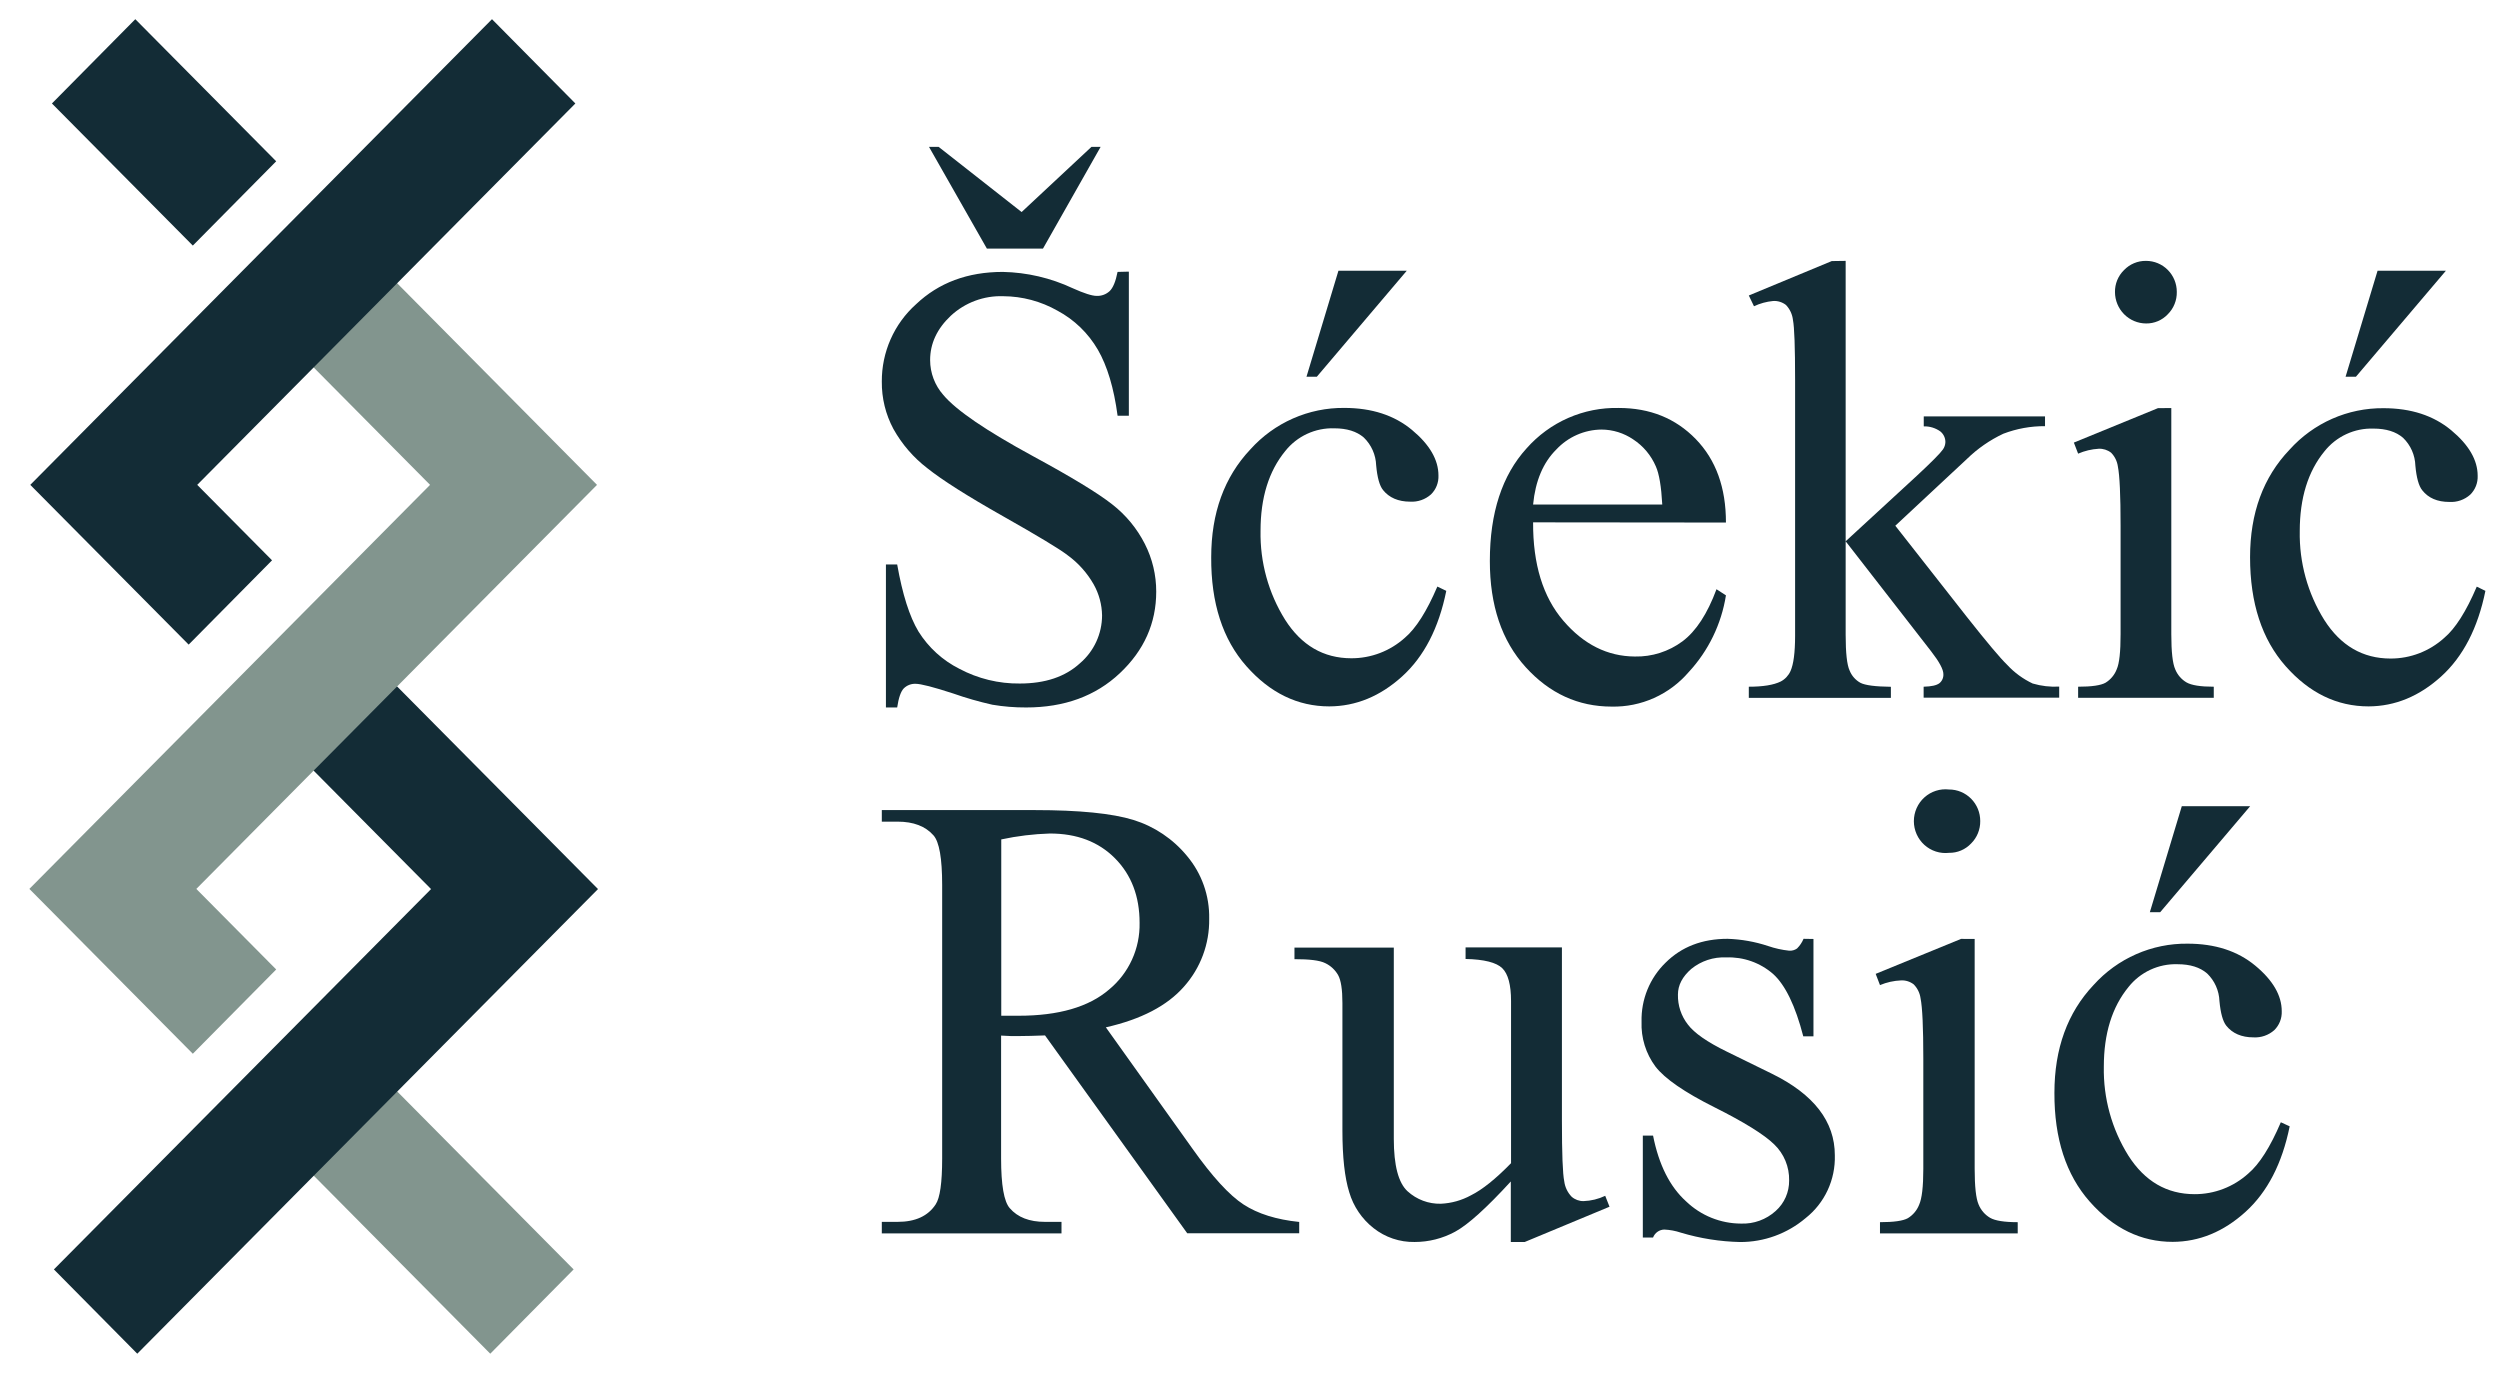 <?xml version="1.0" encoding="UTF-8"?> <svg xmlns="http://www.w3.org/2000/svg" width="703" height="387" viewBox="0 0 703 387" fill="none"><path fill-rule="evenodd" clip-rule="evenodd" d="M137.861 380.663L80.558 322.868L104.003 299.166L161.306 356.961L137.861 380.663Z" fill="#82958E"></path><path fill-rule="evenodd" clip-rule="evenodd" d="M121.211 250.006L74.959 203.357L98.404 179.656L168.158 250.007L38.601 380.662L15.157 356.959L121.211 250.006Z" fill="#132C36"></path><path fill-rule="evenodd" clip-rule="evenodd" d="M38.046 5.396L77.666 45.356L54.221 69.058L14.601 29.098L38.046 5.396Z" fill="#132C36"></path><path fill-rule="evenodd" clip-rule="evenodd" d="M120.934 136.342L76.479 91.497L99.926 67.798L167.879 136.347L55.206 249.963L77.666 272.615L54.221 296.317L8.258 249.96L120.934 136.342Z" fill="#82958E"></path><path fill-rule="evenodd" clip-rule="evenodd" d="M138.347 5.396L161.793 29.098L55.459 136.343L76.498 157.562L53.053 181.264L8.514 136.343L138.347 5.396Z" fill="#132C36"></path><path d="M365.337 346.792H333.848L293.861 291.16C290.906 291.272 288.496 291.339 286.641 291.339C285.886 291.339 285.075 291.339 284.209 291.339L281.509 291.205V325.776C281.509 333.244 282.32 337.897 283.942 339.734C286.163 342.311 289.47 343.596 293.861 343.588H298.493V346.837H247.965V343.588H252.408C257.399 343.588 260.964 341.953 263.104 338.681C264.326 336.867 264.937 332.565 264.937 325.776V248.858C264.937 241.39 264.126 236.741 262.505 234.911C260.239 232.335 256.873 231.046 252.408 231.046H247.965V227.797H290.951C303.48 227.797 312.736 228.72 318.719 230.565C324.62 232.394 329.863 235.921 333.803 240.714C337.945 245.645 340.157 251.931 340.024 258.392C340.129 265.415 337.597 272.218 332.937 277.436C328.205 282.829 320.882 286.645 310.966 288.886L335.325 323.02C340.886 330.862 345.674 336.09 349.687 338.704C353.701 341.318 358.917 342.953 365.337 343.611V346.792ZM281.554 285.626C282.665 285.626 283.609 285.626 284.431 285.626C285.253 285.626 285.908 285.626 286.43 285.626C297.678 285.626 306.161 283.168 311.877 278.254C314.626 275.986 316.826 273.117 318.312 269.864C319.798 266.611 320.53 263.059 320.452 259.479C320.452 252.047 318.146 246.006 313.532 241.353C308.919 236.7 302.814 234.377 295.216 234.385C290.622 234.524 286.05 235.079 281.554 236.043V285.626Z" fill="#132C36"></path><path d="M439.212 266.413V315.111C439.212 324.425 439.43 330.115 439.867 332.184C440.076 333.824 440.809 335.35 441.955 336.531C442.881 337.335 444.066 337.769 445.287 337.752C447.4 337.68 449.475 337.173 451.385 336.262L452.596 339.332L428.759 349.246H424.839V332.229C417.996 339.697 412.776 344.406 409.177 346.356C405.676 348.26 401.759 349.254 397.781 349.246C393.604 349.321 389.529 347.944 386.24 345.347C382.978 342.786 380.59 339.261 379.409 335.265C378.128 331.165 377.487 325.373 377.487 317.89V282.041C377.487 278.247 377.084 275.633 376.277 274.199C375.443 272.732 374.183 271.559 372.667 270.838C371.067 270.043 368.224 269.718 364.003 269.718V266.469H391.938V320.242C391.938 327.711 393.227 332.625 395.804 334.985C398.362 337.317 401.709 338.572 405.156 338.491C408.127 338.362 411.03 337.55 413.642 336.116C416.812 334.541 420.566 331.531 424.905 327.087V281.503C424.905 276.944 424.083 273.852 422.428 272.25C420.773 270.648 417.341 269.774 412.12 269.662V266.413H439.212Z" fill="#132C36"></path><path d="M509.946 264.039V291.418H507.08C504.859 282.83 502.03 276.982 498.594 273.875C494.94 270.7 490.229 269.038 485.41 269.226C481.851 269.057 478.354 270.209 475.58 272.464C473.092 274.637 471.836 277.034 471.836 279.667C471.764 282.717 472.75 285.697 474.624 288.091C476.424 290.489 480.078 293.032 485.588 295.72L498.294 301.949C510.068 307.744 515.955 315.381 515.955 324.858C516.055 328.249 515.363 331.615 513.936 334.686C512.508 337.757 510.384 340.446 507.736 342.536C502.58 346.898 496.06 349.279 489.331 349.258C483.685 349.136 478.081 348.25 472.67 346.625C471.152 346.112 469.57 345.818 467.971 345.751C467.288 345.772 466.626 345.995 466.069 346.394C465.512 346.793 465.084 347.349 464.839 347.992H461.962V319.324H464.839C466.46 327.54 469.563 333.712 474.147 337.842C478.302 341.825 483.81 344.053 489.542 344.071C493.139 344.224 496.652 342.949 499.327 340.52C500.529 339.45 501.488 338.132 502.139 336.655C502.791 335.178 503.12 333.577 503.104 331.961C503.145 330.063 502.792 328.177 502.067 326.425C501.342 324.674 500.261 323.094 498.894 321.789C496.073 319.033 490.46 315.549 482.055 311.337C473.651 307.125 468.141 303.323 465.527 299.932C462.817 296.301 461.432 291.838 461.606 287.296C461.531 284.212 462.091 281.146 463.251 278.292C464.412 275.438 466.148 272.858 468.349 270.716C472.851 266.235 478.668 263.994 485.799 263.994C489.674 264.119 493.511 264.802 497.195 266.022C499.11 266.68 501.092 267.12 503.104 267.333C503.893 267.392 504.677 267.174 505.325 266.717C506.11 265.941 506.733 265.016 507.158 263.994L509.946 264.039Z" fill="#132C36"></path><path d="M555.276 264.037V328.632C555.276 333.666 555.646 337.026 556.386 338.714C557.026 340.28 558.158 341.591 559.608 342.445C561.029 343.274 563.629 343.677 567.383 343.677V346.836H528.651V343.677C532.539 343.677 535.149 343.304 536.482 342.557C537.922 341.683 539.038 340.357 539.659 338.781C540.444 337.034 540.836 333.673 540.836 328.699V297.645C540.836 288.93 540.577 283.287 540.059 280.718C539.856 279.239 539.181 277.867 538.137 276.808C537.118 276.02 535.854 275.623 534.571 275.688C532.536 275.774 530.532 276.221 528.651 277.01L527.44 273.851L551.455 264.015L555.276 264.037ZM548.056 222.005C549.21 222.002 550.354 222.229 551.422 222.673C552.489 223.118 553.459 223.77 554.275 224.594C555.091 225.417 555.739 226.395 556.179 227.472C556.62 228.548 556.845 229.702 556.842 230.866C556.86 232.04 556.643 233.205 556.202 234.291C555.76 235.377 555.105 236.361 554.276 237.185C553.477 238.034 552.511 238.707 551.44 239.16C550.37 239.614 549.217 239.837 548.056 239.817C546.813 239.958 545.555 239.833 544.363 239.449C543.172 239.066 542.074 238.433 541.142 237.593C540.209 236.752 539.463 235.722 538.953 234.571C538.442 233.42 538.178 232.172 538.178 230.911C538.178 229.65 538.442 228.403 538.953 227.251C539.463 226.1 540.209 225.07 541.142 224.23C542.074 223.389 543.172 222.756 544.363 222.373C545.555 221.99 546.813 221.864 548.056 222.005Z" fill="#132C36"></path><path d="M643.858 316.723C641.74 327.179 637.597 335.2 631.428 340.786C625.26 346.373 618.436 349.181 610.957 349.211C602.071 349.211 594.296 345.439 587.632 337.896C580.967 330.353 577.657 320.158 577.702 307.313C577.702 294.87 581.371 284.762 588.709 276.987C592.052 273.273 596.137 270.317 600.696 268.313C605.255 266.308 610.183 265.301 615.156 265.359C622.865 265.359 629.203 267.416 634.172 271.531C639.141 275.646 641.625 279.922 641.625 284.358C641.665 285.344 641.498 286.327 641.137 287.244C640.775 288.161 640.226 288.991 639.526 289.68C637.911 291.107 635.804 291.836 633.661 291.707C630.329 291.707 627.752 290.587 626.03 288.425C625.068 287.215 624.427 284.911 624.109 281.513C624.001 278.565 622.758 275.776 620.643 273.738C618.633 272.002 615.867 271.139 612.324 271.139C609.691 271.053 607.075 271.586 604.683 272.696C602.29 273.807 600.187 275.464 598.539 277.536C593.911 283.182 591.597 290.651 591.597 299.941C591.426 308.78 593.824 317.476 598.495 324.957C603.093 332.179 609.302 335.794 617.122 335.801C622.687 335.817 628.06 333.754 632.206 330.009C635.338 327.365 638.393 322.556 641.37 315.58L643.858 316.723ZM632.75 226.698L607.447 256.509H604.537L613.523 226.698H632.75Z" fill="#132C36"></path><path d="M317.433 76.383V116.903H314.267C313.23 109.129 311.379 102.937 308.713 98.329C306.011 93.682 302.081 89.885 297.361 87.362C292.704 84.72 287.455 83.32 282.111 83.295C276.674 83.103 271.38 85.075 267.371 88.785C263.491 92.437 261.551 96.597 261.551 101.264C261.556 104.866 262.868 108.34 265.239 111.033C268.823 115.335 277.257 121.093 290.541 128.308C301.39 134.193 308.795 138.7 312.756 141.829C316.585 144.803 319.714 148.594 321.92 152.931C324.04 157.089 325.141 161.699 325.13 166.374C325.13 175.239 321.72 182.883 314.9 189.306C308.08 195.729 299.298 198.94 288.553 198.94C285.368 198.955 282.187 198.696 279.045 198.167C275.319 197.329 271.643 196.275 268.038 195.008C262.484 193.193 258.941 192.286 257.463 192.286C256.849 192.261 256.237 192.364 255.664 192.588C255.091 192.811 254.569 193.151 254.131 193.585C253.309 194.448 252.687 196.229 252.287 198.94H249.122V158.723H252.287C253.768 167.132 255.768 173.424 258.285 177.599C261.093 182.08 265.066 185.699 269.771 188.062C275.006 190.845 280.847 192.27 286.765 192.207C293.911 192.207 299.553 190.307 303.693 186.505C305.631 184.852 307.19 182.793 308.263 180.472C309.335 178.151 309.894 175.623 309.902 173.062C309.851 170.001 309.042 167 307.547 164.335C305.711 161.106 303.211 158.31 300.216 156.135C297.995 154.41 291.911 150.735 281.967 145.112C272.022 139.488 264.957 135.007 260.773 131.668C256.873 128.68 253.622 124.917 251.221 120.611C249.034 116.525 247.914 111.945 247.967 107.303C247.942 103.202 248.785 99.143 250.44 95.397C252.095 91.651 254.524 88.304 257.563 85.581C263.954 79.501 272.099 76.462 282 76.462C288.786 76.6 295.47 78.16 301.627 81.043C304.815 82.478 307.081 83.206 308.391 83.206C309.734 83.258 311.042 82.775 312.034 81.861C312.967 80.965 313.734 79.173 314.256 76.462L317.433 76.383ZM293.285 69.908H277.512L261.24 41.308H263.95L287.276 59.624L306.903 41.308H309.491L293.285 69.908Z" fill="#132C36"></path><path d="M406.694 166.15C404.583 176.605 400.444 184.627 394.275 190.213C388.107 195.799 381.283 198.607 373.804 198.637C364.918 198.637 357.143 194.866 350.479 187.323C343.814 179.78 340.519 169.57 340.593 156.695C340.593 144.26 344.262 134.151 351.601 126.369C354.938 122.652 359.018 119.691 363.573 117.681C368.128 115.671 373.054 114.657 378.025 114.707C385.734 114.707 392.072 116.768 397.041 120.891C402.01 125.013 404.494 129.289 404.494 133.718C404.534 134.702 404.367 135.684 404.005 136.599C403.644 137.513 403.095 138.341 402.395 139.028C400.785 140.464 398.676 141.197 396.53 141.067C393.198 141.067 390.621 139.947 388.899 137.785C387.929 136.575 387.289 134.271 386.978 130.872C386.878 127.901 385.63 125.087 383.501 123.031C381.502 121.305 378.732 120.443 375.193 120.443C372.56 120.356 369.944 120.89 367.552 122C365.159 123.11 363.056 124.767 361.408 126.84C356.78 132.486 354.466 139.954 354.466 149.245C354.297 158.083 356.695 166.779 361.364 174.26C365.962 181.482 372.172 185.097 379.991 185.105C385.53 185.122 390.88 183.08 395.02 179.369C398.152 176.725 401.206 171.915 404.183 164.94L406.694 166.15ZM395.586 76.125L370.294 105.935H367.384L376.37 76.125H395.586Z" fill="#132C36"></path><path d="M431.108 146.883C431.049 158.638 433.877 167.854 439.594 174.531C445.311 181.208 452.02 184.568 459.721 184.613C464.536 184.72 469.25 183.215 473.128 180.334C476.926 177.488 480.11 172.608 482.68 165.692L485.335 167.417C484.054 175.49 480.415 182.995 474.883 188.971C472.202 192.1 468.87 194.593 465.124 196.274C461.378 197.955 457.311 198.782 453.212 198.695C443.793 198.695 435.725 194.994 429.009 187.593C422.292 180.192 418.938 170.24 418.945 157.738C418.945 144.205 422.389 133.652 429.275 126.079C432.52 122.405 436.518 119.485 440.993 117.524C445.467 115.563 450.311 114.606 455.189 114.72C463.971 114.72 471.195 117.64 476.86 123.48C482.524 129.321 485.349 137.14 485.335 146.939L431.108 146.883ZM431.108 141.875H467.429C467.155 136.811 466.556 133.242 465.63 131.165C464.296 128.05 462.078 125.403 459.254 123.559C456.627 121.773 453.536 120.811 450.368 120.792C447.982 120.811 445.623 121.317 443.436 122.279C441.248 123.242 439.276 124.641 437.639 126.393C433.922 130.082 431.745 135.243 431.108 141.875Z" fill="#132C36"></path><path d="M518.999 73.358V152.213L538.993 133.807C543.213 129.886 545.657 127.41 546.357 126.38C546.785 125.773 547.025 125.052 547.046 124.307C547.046 123.736 546.92 123.171 546.676 122.656C546.432 122.14 546.076 121.686 545.635 121.327C544.272 120.35 542.63 119.846 540.959 119.893V117.082H575.059V119.837C571.052 119.811 567.075 120.533 563.329 121.966C559.553 123.741 556.096 126.138 553.099 129.057L532.961 147.833L553.099 173.498C558.69 180.578 562.459 185.059 564.407 186.941C566.444 189.146 568.884 190.934 571.593 192.207C574.011 192.918 576.531 193.21 579.046 193.069V196.184H540.925V193.103C543.147 193.047 544.569 192.722 545.368 192.117C545.741 191.811 546.036 191.419 546.229 190.975C546.422 190.531 546.508 190.047 546.479 189.563C546.479 188.241 545.335 186.109 543.047 183.166L518.999 152.213V178.472C518.999 183.603 519.369 186.964 520.11 188.555C520.695 190.023 521.767 191.242 523.142 192.005C524.468 192.7 527.326 193.073 531.717 193.125V196.24H491.764V193.103C495.751 193.103 498.75 192.621 500.75 191.635C501.963 190.993 502.929 189.96 503.493 188.7C504.345 186.796 504.774 183.513 504.782 178.853V106.798C504.782 97.634 504.582 92.032 504.182 89.994C504.007 88.402 503.316 86.913 502.216 85.759C501.189 84.961 499.911 84.563 498.617 84.639C496.747 84.814 494.92 85.315 493.219 86.118L491.764 83.093L515.089 73.414L518.999 73.358Z" fill="#132C36"></path><path d="M610.571 114.741V178.327C610.571 183.29 610.938 186.584 611.682 188.231C612.309 189.77 613.421 191.057 614.847 191.894C616.247 192.7 618.802 193.104 622.512 193.104V196.218H584.369V193.104C588.189 193.104 590.759 192.73 592.077 191.983C593.491 191.119 594.587 189.813 595.198 188.264C595.976 186.539 596.309 183.234 596.309 178.327V147.834C596.309 139.253 596.054 133.696 595.543 131.164C595.341 129.708 594.679 128.356 593.654 127.311C592.654 126.528 591.409 126.131 590.144 126.19C588.154 126.307 586.2 126.774 584.369 127.568L583.169 124.454L606.806 114.775L610.571 114.741ZM603.462 73.359C604.599 73.356 605.726 73.579 606.777 74.017C607.828 74.454 608.783 75.097 609.587 75.908C610.391 76.719 611.028 77.682 611.462 78.742C611.896 79.802 612.118 80.939 612.115 82.085C612.139 83.249 611.928 84.405 611.494 85.484C611.061 86.562 610.414 87.541 609.594 88.359C608.806 89.197 607.854 89.861 606.799 90.308C605.743 90.755 604.607 90.977 603.462 90.958C601.148 90.946 598.933 90.013 597.298 88.362C595.663 86.711 594.741 84.475 594.732 82.141C594.712 80.993 594.926 79.854 595.359 78.792C595.793 77.731 596.438 76.77 597.253 75.969C598.056 75.128 599.021 74.462 600.089 74.013C601.157 73.564 602.305 73.341 603.462 73.359Z" fill="#132C36"></path><path d="M698.897 166.15C696.772 176.605 692.629 184.627 686.468 190.213C680.307 195.799 673.498 198.607 666.041 198.637C657.155 198.637 649.38 194.866 642.715 187.323C636.051 179.78 632.719 169.57 632.719 156.695C632.719 144.282 636.421 134.2 643.826 126.447C647.165 122.732 651.246 119.772 655.8 117.762C660.355 115.752 665.28 114.738 670.251 114.785C677.959 114.785 684.298 116.847 689.267 120.969C694.236 125.092 696.72 129.368 696.72 133.796C696.759 134.781 696.593 135.762 696.231 136.677C695.869 137.592 695.321 138.42 694.621 139.106C693.01 140.542 690.901 141.275 688.756 141.145C685.394 141.145 682.854 140.051 681.136 137.863C680.159 136.653 679.514 134.349 679.203 130.951C679.112 127.98 677.868 125.164 675.738 123.109C673.739 121.384 670.962 120.521 667.43 120.521C664.795 120.433 662.177 120.965 659.782 122.076C657.388 123.186 655.283 124.844 653.634 126.918C649.013 132.564 646.699 140.033 646.692 149.323C646.523 158.162 648.92 166.857 653.59 174.339C658.188 181.561 664.397 185.175 672.217 185.183C677.782 185.199 683.155 183.136 687.301 179.391C690.441 176.747 693.495 171.938 696.465 164.962L698.897 166.15ZM687.79 76.125L662.487 105.935H659.577L668.574 76.125H687.79Z" fill="#132C36"></path></svg> 